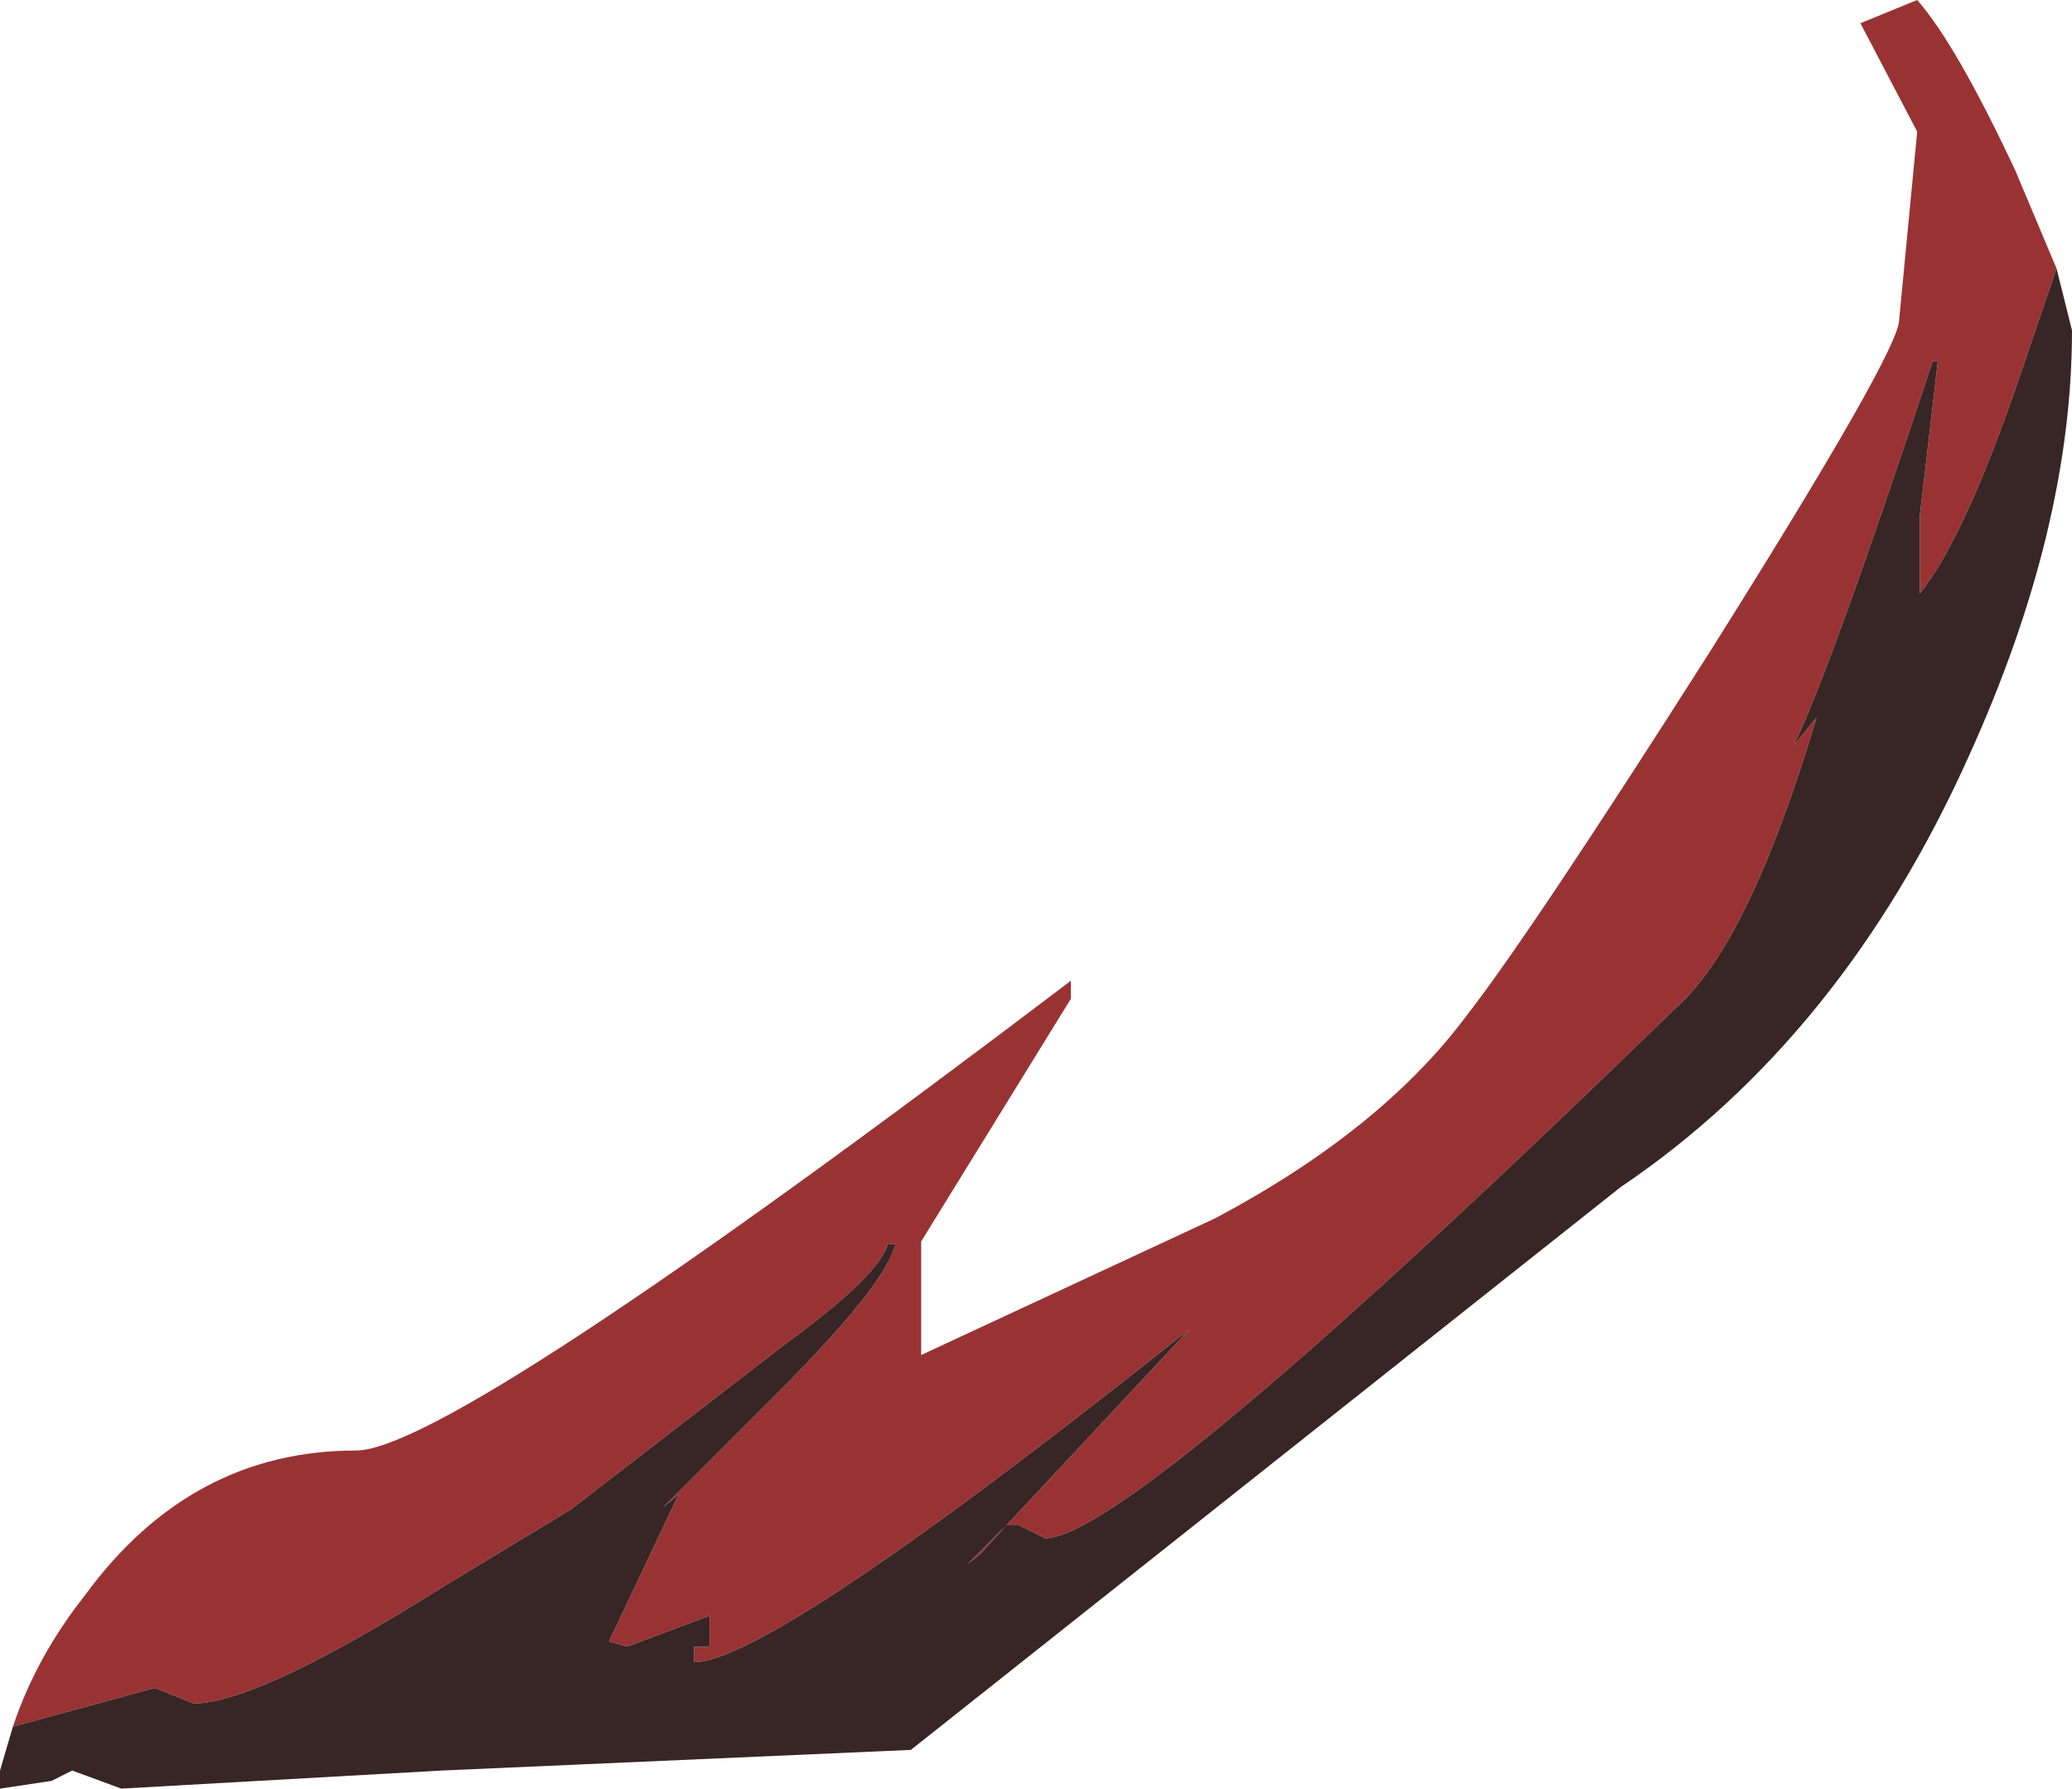 <?xml version="1.0" encoding="UTF-8" standalone="no"?>
<svg xmlns:xlink="http://www.w3.org/1999/xlink" height="34.65px" width="40.15px" xmlns="http://www.w3.org/2000/svg">
  <g transform="matrix(1.0, 0.0, 0.0, 1.0, 35.85, 78.3)">
    <path d="M-35.6 -44.85 Q-35.15 -46.2 -34.2 -47.4 -32.15 -50.2 -28.95 -50.2 -27.1 -50.2 -15.1 -59.3 L-15.1 -58.95 -18.0 -54.25 -18.0 -52.05 -12.3 -54.7 Q-9.1 -56.4 -7.45 -58.6 -6.2 -60.2 -2.7 -65.7 0.95 -71.5 0.95 -72.1 L1.3 -75.75 0.2 -77.85 1.3 -78.3 Q2.05 -77.45 3.2 -75.0 L4.0 -73.1 3.25 -70.9 Q2.2 -67.85 1.35 -66.8 L1.35 -68.3 1.7 -71.3 1.6 -71.3 Q-0.4 -65.25 -1.1 -63.85 L-0.65 -64.4 Q-1.95 -60.05 -3.35 -58.8 -13.95 -48.5 -15.6 -48.5 L-16.1 -48.75 -16.35 -48.75 -12.8 -52.55 Q-20.9 -46.1 -22.4 -46.1 L-22.4 -46.4 -22.1 -46.4 -22.1 -47.0 -23.7 -46.4 -24.05 -46.5 -22.7 -49.35 -23.0 -49.1 -20.5 -51.6 Q-18.65 -53.5 -18.5 -54.2 L-18.65 -54.2 Q-18.8 -53.6 -20.65 -52.25 L-24.8 -49.05 -27.2 -47.6 Q-30.85 -45.3 -32.1 -45.3 L-32.85 -45.6 -35.6 -44.85 M-16.35 -48.75 L-16.85 -48.2 -17.1 -48.0 -16.35 -48.75" fill="#993333" fill-rule="evenodd" stroke="none"/>
    <path d="M-35.6 -44.85 L-32.85 -45.6 -32.1 -45.3 Q-30.85 -45.3 -27.2 -47.6 L-24.8 -49.05 -20.65 -52.25 Q-18.8 -53.6 -18.65 -54.2 L-18.5 -54.2 Q-18.65 -53.5 -20.5 -51.6 L-23.0 -49.1 -22.7 -49.35 -24.05 -46.5 -23.7 -46.4 -22.1 -47.0 -22.1 -46.4 -22.4 -46.4 -22.4 -46.1 Q-20.9 -46.1 -12.8 -52.55 L-16.35 -48.75 -16.1 -48.75 -15.6 -48.5 Q-13.95 -48.5 -3.35 -58.8 -1.95 -60.05 -0.65 -64.4 L-1.1 -63.85 Q-0.4 -65.25 1.6 -71.3 L1.7 -71.3 1.35 -68.3 1.35 -66.8 Q2.2 -67.85 3.25 -70.9 L4.0 -73.1 4.3 -71.9 Q4.3 -68.05 2.3 -63.65 -0.15 -58.2 -4.45 -55.3 L-18.2 -44.4 -27.3 -44.0 -33.5 -43.65 -34.45 -44.0 -34.85 -43.8 -35.85 -43.65 -35.85 -44.0 -35.6 -44.85 M-16.35 -48.75 L-17.1 -48.0 -16.85 -48.2 -16.35 -48.75" fill="#382525" fill-rule="evenodd" stroke="none"/>
  </g>
</svg>
